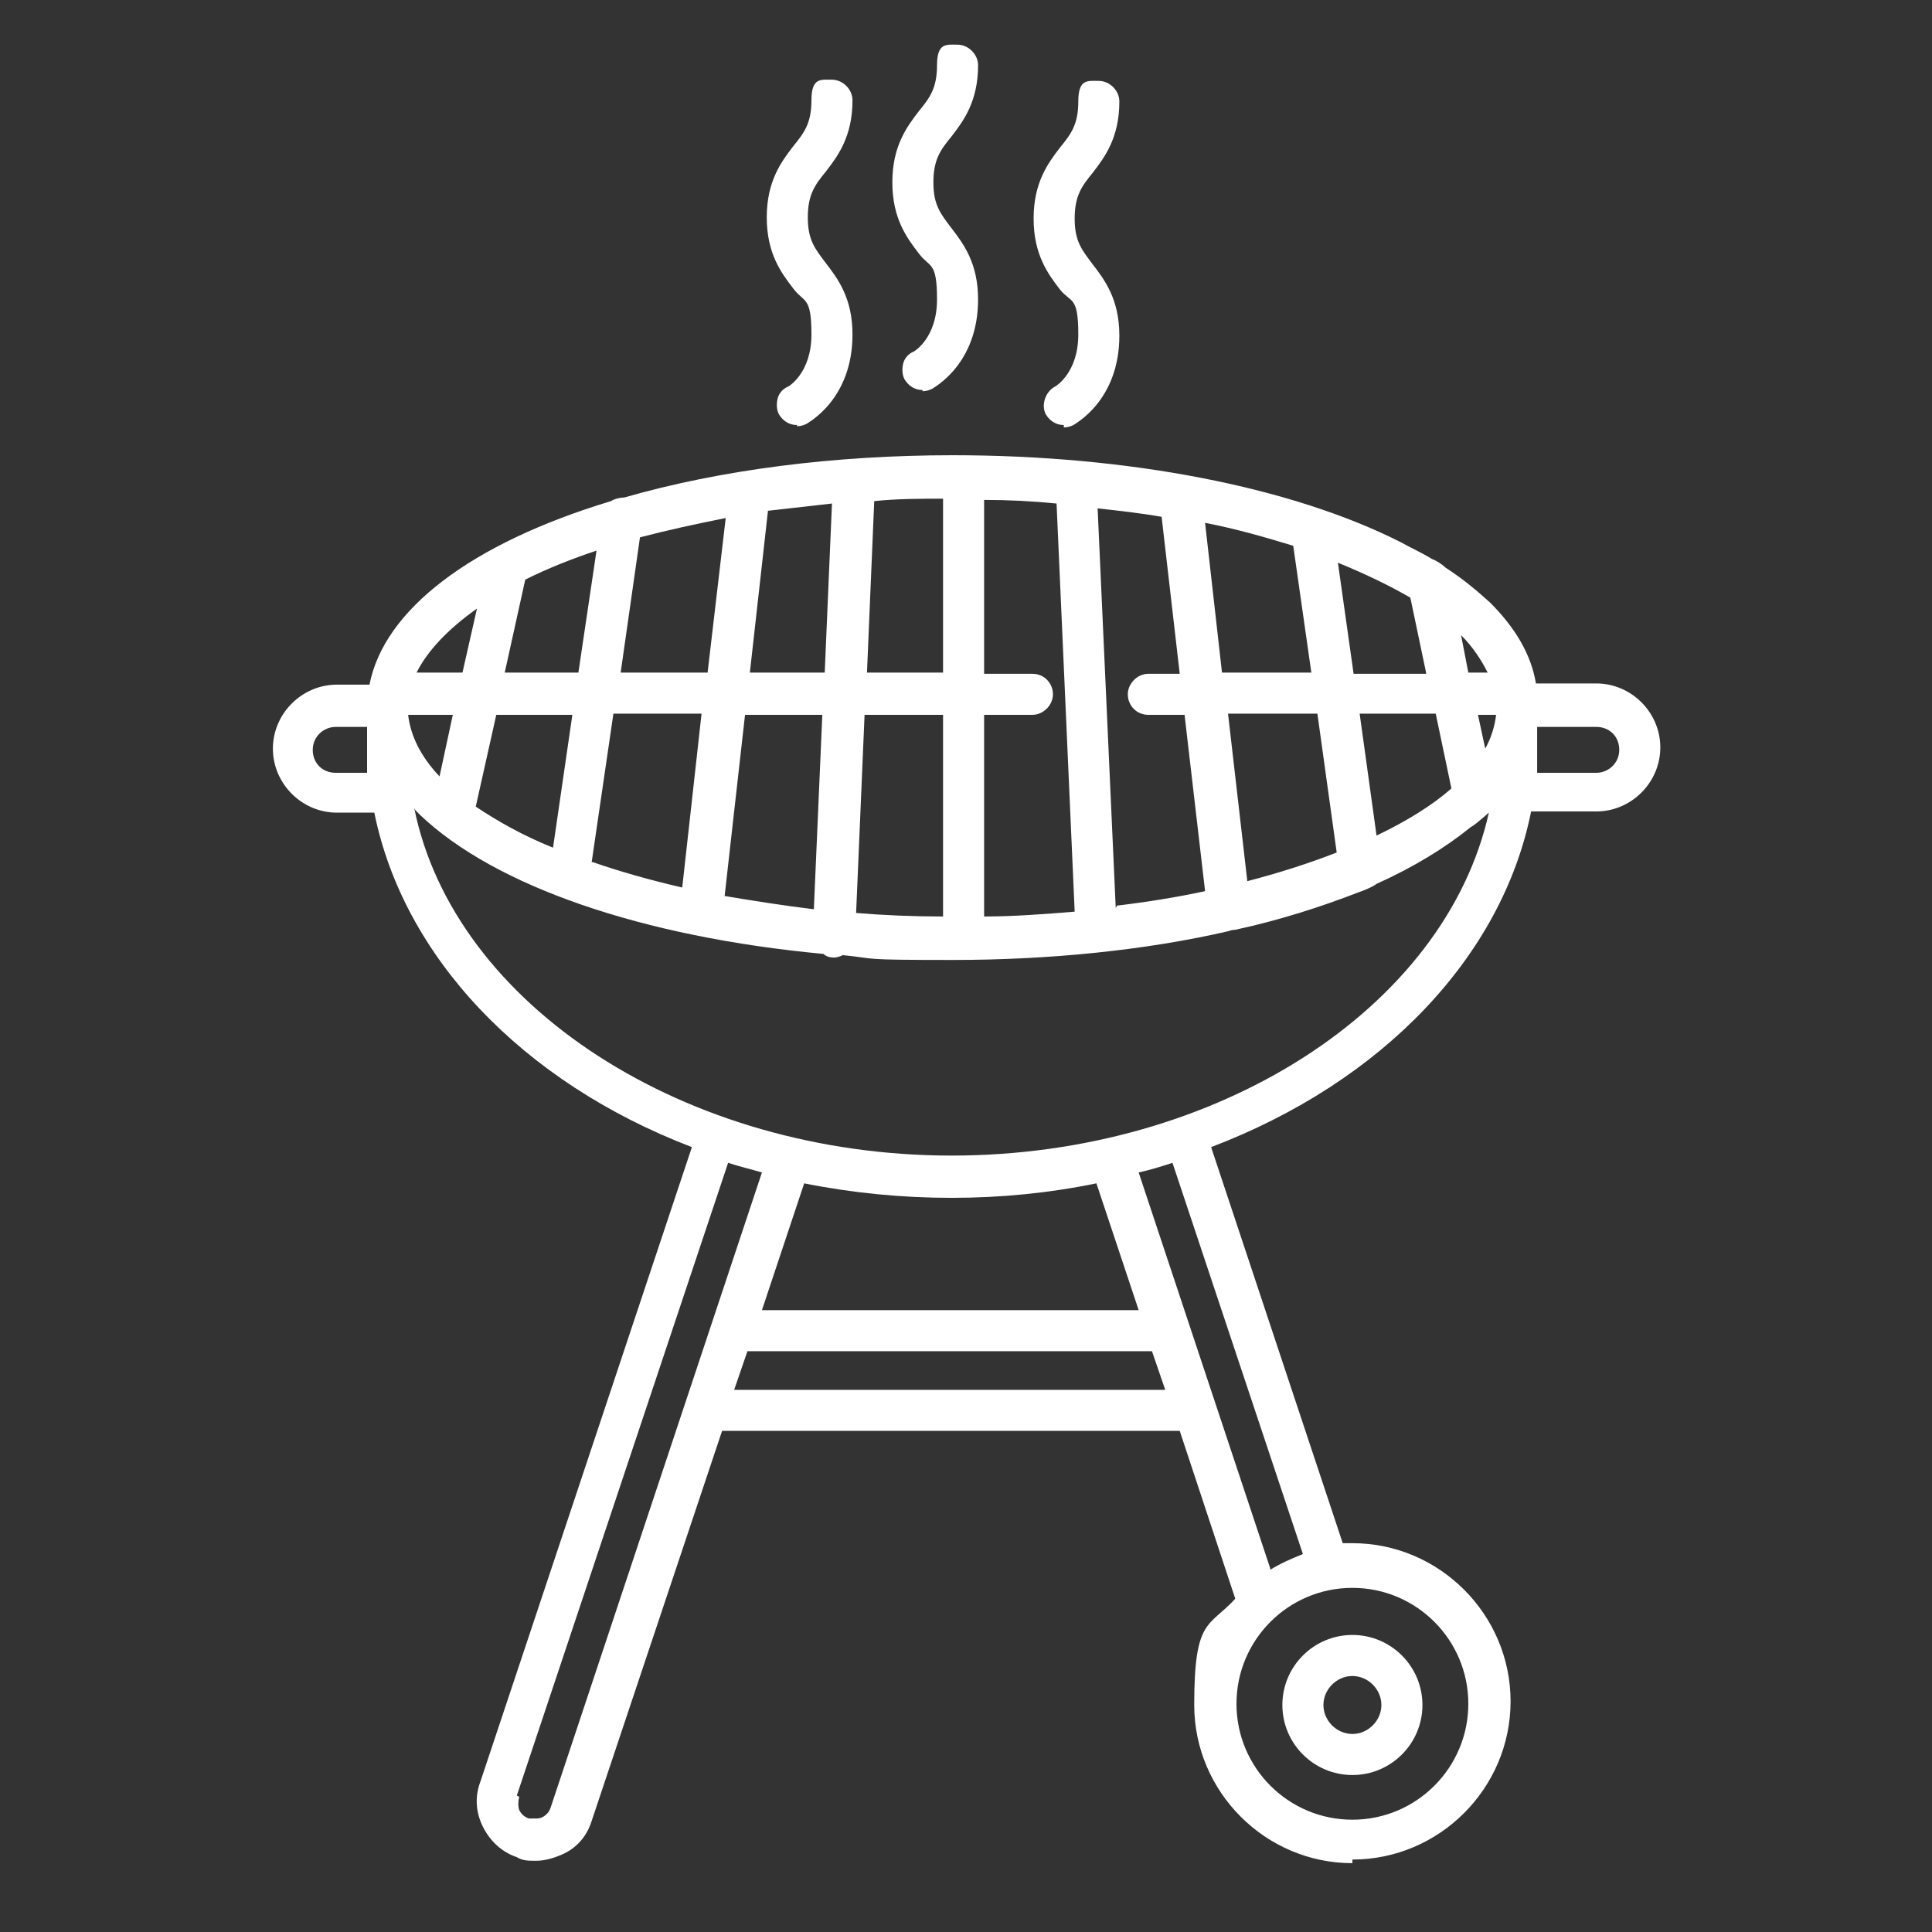 <?xml version="1.0" encoding="UTF-8"?>
<svg xmlns="http://www.w3.org/2000/svg" version="1.1" viewBox="0 0 160 160">
  <rect x="0" y="0" width="160" height="160" fill="#333333" stroke="none"/>
  <defs>
    <style>
      .cls-1 {
        fill: #fff;
      }
    </style>
  </defs>
  <!-- Generator: Adobe Illustrator 28.7.3, SVG Export Plug-In . SVG Version: 1.2.0 Build 164)  -->
  <g>
    <g id="_レイヤー_1" data-name="レイヤー_1">
      <path class="cls-1" d="M112,147c-3.2,0-5.8-2.6-5.8-5.8s2.6-5.8,5.8-5.8,5.8,2.6,5.8,5.8-2.6,5.8-5.8,5.8ZM112,138.8c-1.3,0-2.4,1.1-2.4,2.4s1.1,2.4,2.4,2.4,2.4-1.1,2.4-2.4-1.1-2.4-2.4-2.4Z"/>
      <path class="cls-1" d="M66,35.2c-.7,0-1.2-.4-1.5-.9-.2-.4-.2-.9-.1-1.3.1-.4.4-.8.9-1,0,0,1.9-1.1,1.9-4.3s-.6-2.6-1.5-3.8c-1-1.3-2.2-2.9-2.2-5.9s1.2-4.6,2.2-5.9c.9-1.1,1.5-1.9,1.5-3.8s.8-1.7,1.7-1.7,1.7.8,1.7,1.7c0,3-1.2,4.6-2.2,5.9-.9,1.1-1.5,1.9-1.5,3.8s.6,2.6,1.5,3.8c1,1.3,2.2,2.9,2.2,5.9,0,5.4-3.7,7.3-3.8,7.4-.2.1-.5.2-.8.2Z"/>
      <path class="cls-1" d="M88.1,35.2c-.7,0-1.2-.4-1.5-.9-.4-.8,0-1.9.8-2.3,0,0,1.9-1.1,1.9-4.3s-.6-2.6-1.5-3.7c-1-1.3-2.2-2.9-2.2-5.9s1.2-4.6,2.2-5.9c.9-1.1,1.5-1.9,1.5-3.8s.8-1.7,1.7-1.7,1.7.8,1.7,1.7c0,3-1.2,4.6-2.2,5.9-.9,1.1-1.5,1.9-1.5,3.8s.6,2.6,1.5,3.8c1,1.3,2.2,2.9,2.2,5.9,0,5.4-3.7,7.3-3.8,7.4-.2.1-.5.2-.8.2Z"/>
      <path class="cls-1" d="M76.4,32.3c-.7,0-1.2-.4-1.5-.9-.2-.4-.2-.9-.1-1.3.1-.4.4-.8.9-1,0,0,1.9-1.1,1.9-4.3s-.6-2.6-1.5-3.8c-1-1.3-2.2-2.9-2.2-5.9s1.2-4.6,2.2-5.9c.9-1.1,1.5-1.9,1.5-3.8s.8-1.7,1.7-1.7,1.7.8,1.7,1.7c0,3-1.2,4.6-2.2,5.9-.9,1.1-1.5,1.9-1.5,3.8s.6,2.6,1.5,3.8c1,1.3,2.2,2.9,2.2,5.9,0,5.4-3.7,7.3-3.8,7.4-.2.1-.5.2-.8.2Z"/>
      <path class="cls-1" d="M112,154.3c-7.2,0-13.1-5.9-13.1-13.1s1.2-6.4,3.4-8.8l-4.6-13.9h-37.9l-10.8,32.3c-.4,1.3-1.3,2.3-2.5,2.8-.7.3-1.4.5-2.1.5s-1.1,0-1.6-.3c-1.2-.4-2.2-1.3-2.8-2.5-.6-1.2-.7-2.5-.2-3.8l17.5-52.5c-14.1-5.4-23.9-15.8-26.3-27.7h-3.1c-2.9,0-5.3-2.4-5.3-5.3s2.4-5.3,5.3-5.3h2.7c1.2-6.2,8.4-11.7,20-15.2.3-.2.8-.3,1.1-.3,8-2.3,17.4-3.5,27.2-3.5,14.5,0,28,2.6,37.1,7.2.9.5,1.8.9,2.6,1.4.3.1.8.4,1.1.7,1.4.9,2.6,1.9,3.7,2.9,2.1,2.1,3.4,4.3,3.8,6.7h5c2.9,0,5.3,2.4,5.3,5.3s-2.4,5.3-5.3,5.3h-5.4c-2.4,12-12.3,22.4-26.5,27.8l10.9,32.8c.2,0,.5,0,.8,0,7.2,0,13.1,5.9,13.1,13.1s-5.9,13.1-13.1,13.1ZM112,131.5c-5.3,0-9.6,4.3-9.6,9.6s4.3,9.6,9.6,9.6,9.6-4.3,9.6-9.6-4.3-9.6-9.6-9.6ZM43,148.8c-.1.4-.1.8,0,1.1.2.4.5.6.8.7.2,0,.3,0,.5,0s.4,0,.6-.1c.4-.2.6-.5.7-.8l17.5-52.6c-1-.3-1.9-.5-2.8-.8l-17.5,52.4ZM105.2,130c.8-.5,1.7-.9,2.7-1.3l-10.8-32.4c-.9.3-1.9.6-2.8.8l10.9,32.8ZM96.5,115.1l-1.1-3.2h-33.5l-1.1,3.2h35.6ZM94.3,108.5l-3.5-10.5c-3.9.8-7.9,1.2-12,1.2s-8.2-.4-12.2-1.2l-3.5,10.5h31.2ZM34.3,66.9c3.3,16.4,22.5,28.8,44.5,28.8s40.9-12.2,44.5-28.4c-.9.8-1.3,1.1-1.5,1.2-2.1,1.7-4.7,3.3-7.8,4.7-.4.3-1.2.6-1.5.7-3.1,1.2-6.5,2.3-10.2,3.1,0,0-.3,0-.5.1-6.9,1.6-14.9,2.4-22.9,2.4s-6.1-.1-9.1-.4c-.2.1-.5.2-.7.2-.4,0-.7-.1-.9-.3-15-1.4-27.2-5.6-33.4-11.5l-.4-.4ZM70.8,75.6c2.4.2,4.8.3,7.3.3v-16.7h-6.5l-.7,16.4ZM81.5,75.9c2.5,0,5-.2,7.5-.4l-1.5-33.8c-2-.2-4-.3-6-.3v14.4h4c1,0,1.7.8,1.7,1.7s-.8,1.7-1.7,1.7h-4v16.7ZM60,74.2c2.4.4,4.9.8,7.4,1.1l.7-16.1h-6.4l-1.7,15.1ZM92.5,75c2.5-.3,5-.7,7.3-1.2l-1.7-14.6h-3c-1,0-1.7-.8-1.7-1.7s.8-1.7,1.7-1.7h2.6l-1.5-13c-1.7-.3-3.5-.5-5.3-.7l1.5,33.1ZM49.1,71.4c2.3.8,4.8,1.5,7.4,2.1l1.6-14.4h-7.3l-1.8,12.3ZM103.2,73c2.7-.7,5.2-1.5,7.5-2.4l-1.6-11.5h-7.4l1.6,13.9ZM39.4,66.8c1.8,1.2,3.9,2.4,6.4,3.4l1.6-11h-6.3l-1.7,7.6ZM114,69.2c2.5-1.2,4.6-2.5,6.2-3.9l-1.3-6.2h-6.3l1.4,10.1ZM33.8,59.2c.2,1.7,1,3.4,2.6,5.1l1.1-5.1h-3.7ZM132.2,64c1,0,1.9-.8,1.9-1.9s-.8-1.9-1.9-1.9h-4.9c0,.3,0,.6,0,.9,0,.3,0,.5,0,.6,0,.7,0,1.5,0,2.3h4.9ZM27.8,60.2c-1,0-1.9.8-1.9,1.9s.8,1.9,1.9,1.9h2.6c0-.8,0-1.5,0-2.3s0-.3,0-.6c0-.2,0-.6,0-.9h-2.6ZM123,62c.5-.9.8-1.9.9-2.8h-1.5l.6,2.8ZM123.2,55.7c-.5-1-1.2-2.1-2.2-3.1l.6,3.1h1.6ZM118.1,55.7l-1.3-6.2c-1.7-1-3.8-2-6-2.9l1.3,9.2h6ZM108.6,55.7l-1.5-10.5c-2.3-.7-4.7-1.4-7.3-1.9l1.4,12.4h7.3ZM78.1,55.7v-14.4c-1.9,0-3.8,0-5.7.2l-.6,14.2h6.4ZM68.3,55.7l.6-14c-1.8.2-3.5.4-5.3.6l-1.5,13.4h6.2ZM58.6,55.7l1.5-12.8c-2.5.5-4.8,1-7.1,1.6l-1.6,11.2h7.2ZM47.9,55.7l1.5-10.1c-2.1.7-4.1,1.5-5.9,2.4l-1.7,7.7h6.1ZM38.3,55.7l1.2-5.3c-2.4,1.7-4.1,3.5-5,5.3h3.8Z"/>
    </g>
  </g>
</svg>